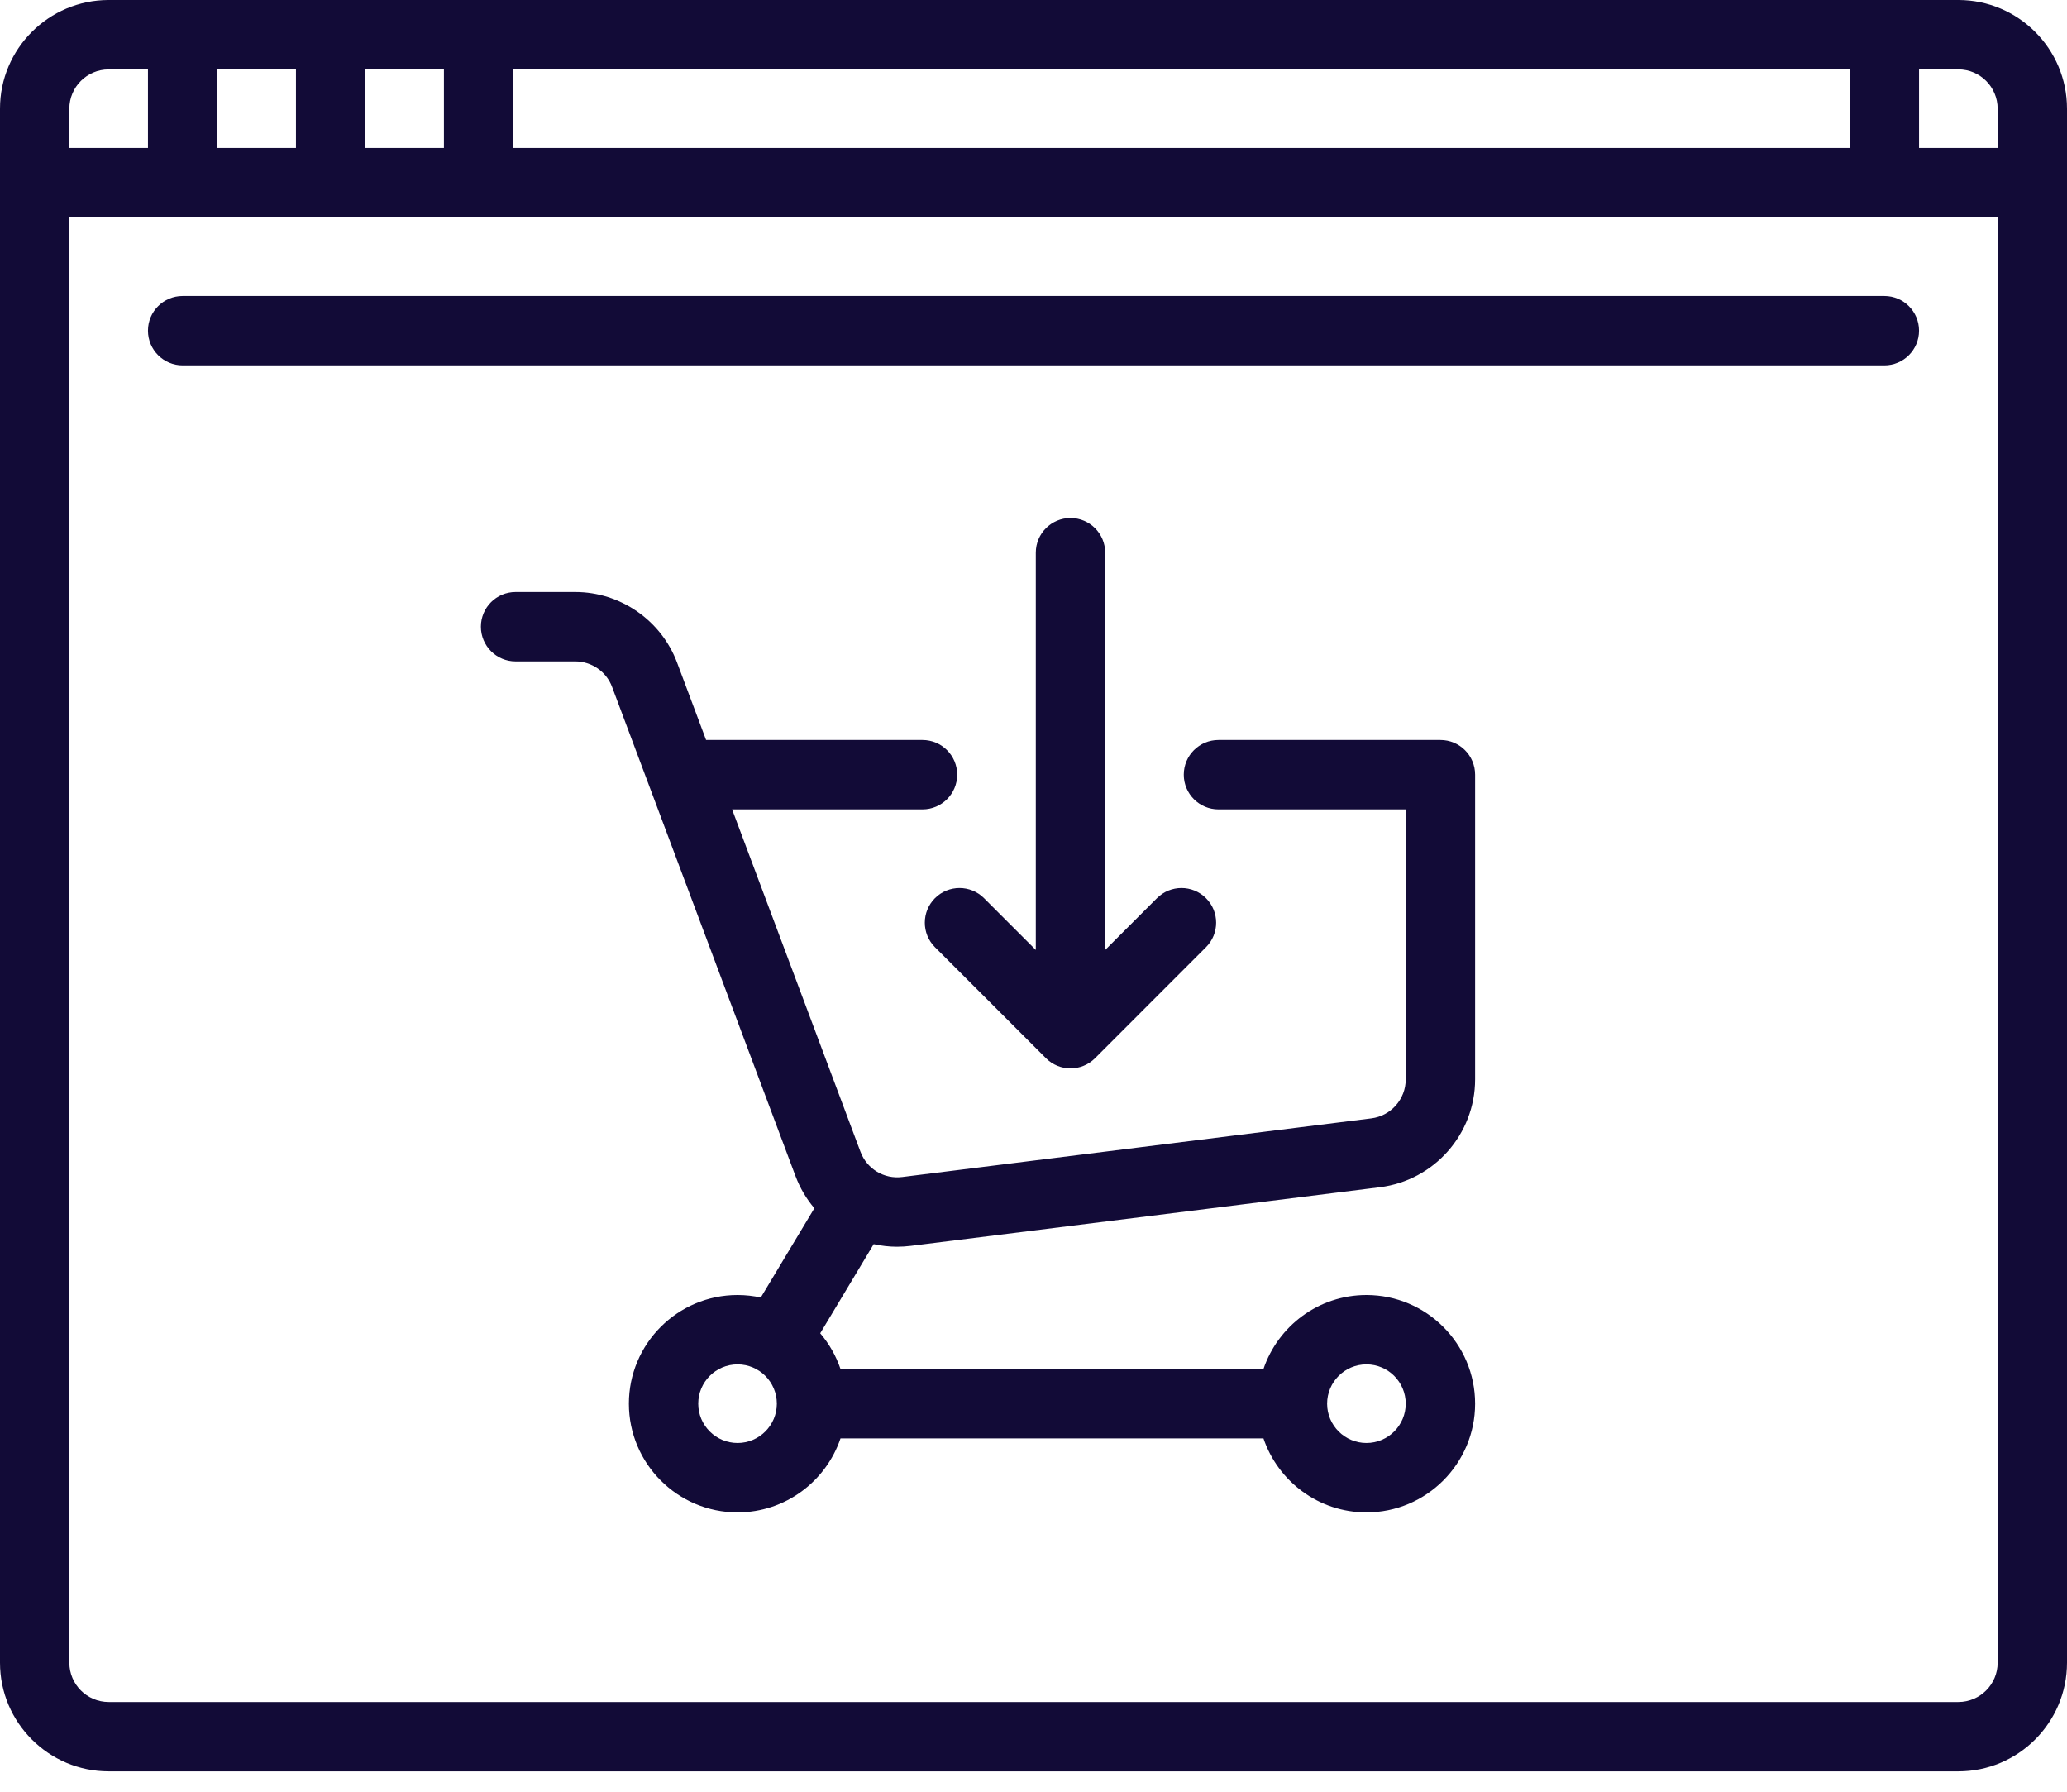 <svg width="60" height="52" viewBox="0 0 60 52" fill="none" xmlns="http://www.w3.org/2000/svg">
<path d="M56.846 0H3.154C1.415 0 0 1.415 0 3.154V48.255C0 49.994 1.415 51.409 3.154 51.409H56.846C58.585 51.409 60 49.994 60 48.255V3.154C60 1.415 58.585 0 56.846 0ZM14.899 2.013H53.691V4.295H14.899V2.013ZM10.604 2.013H12.886V4.295H10.604V2.013ZM6.309 2.013H8.591V4.295H6.309V2.013ZM2.013 3.154C2.013 2.525 2.525 2.014 3.154 2.014H4.295V4.295H2.013V3.154ZM57.987 48.255C57.987 48.884 57.475 49.396 56.846 49.396H3.154C2.525 49.396 2.013 48.884 2.013 48.255V6.309H57.987V48.255ZM57.987 4.295H55.705V2.013H56.846C57.475 2.013 57.987 2.525 57.987 3.154V4.295Z" fill="#120B37"/>
<path d="M54.698 8.591H5.302C4.746 8.591 4.295 9.041 4.295 9.597C4.295 10.153 4.746 10.604 5.302 10.604H54.698C55.254 10.604 55.705 10.153 55.705 9.597C55.705 9.041 55.254 8.591 54.698 8.591Z" fill="#120B37"/>
<path d="M26.04 36.183C26.172 36.183 26.304 36.174 26.438 36.158L40.055 34.456C41.631 34.259 42.819 32.913 42.819 31.325V22.483C42.819 21.927 42.368 21.476 41.812 21.476H35.369C34.813 21.476 34.362 21.927 34.362 22.483C34.362 23.039 34.813 23.49 35.369 23.49H40.805V31.326C40.805 31.9 40.376 32.386 39.806 32.458L26.188 34.16C25.662 34.226 25.164 33.925 24.978 33.428L21.251 23.49H26.778C27.334 23.49 27.785 23.039 27.785 22.483C27.785 21.927 27.334 21.476 26.778 21.476H20.496L19.653 19.228C19.194 18.004 18.007 17.181 16.699 17.181H14.966C14.41 17.181 13.959 17.632 13.959 18.188C13.959 18.744 14.41 19.195 14.966 19.195H16.699C17.172 19.195 17.602 19.492 17.767 19.935L23.093 34.136C23.223 34.483 23.41 34.795 23.639 35.066L22.084 37.657C21.866 37.61 21.641 37.584 21.409 37.584C19.67 37.584 18.255 38.999 18.255 40.738C18.255 42.478 19.67 43.893 21.409 43.893C22.796 43.893 23.977 42.992 24.398 41.745H36.675C37.097 42.992 38.277 43.893 39.664 43.893C41.404 43.893 42.819 42.478 42.819 40.738C42.819 38.999 41.404 37.584 39.664 37.584C38.277 37.584 37.097 38.485 36.675 39.732H24.398C24.268 39.348 24.067 38.997 23.809 38.695L25.361 36.108C25.582 36.156 25.809 36.183 26.04 36.183ZM21.41 41.879C20.78 41.879 20.268 41.367 20.268 40.738C20.268 40.109 20.78 39.597 21.41 39.597C22.039 39.597 22.55 40.109 22.55 40.738C22.55 41.367 22.038 41.879 21.41 41.879ZM39.664 39.597C40.294 39.597 40.805 40.109 40.805 40.738C40.805 41.367 40.294 41.879 39.664 41.879C39.035 41.879 38.523 41.367 38.523 40.738C38.523 40.109 39.035 39.597 39.664 39.597Z" fill="#120B37"/>
<path d="M35.007 26.067C34.614 25.674 33.977 25.674 33.584 26.067L32.081 27.57V16.04C32.081 15.484 31.63 15.034 31.074 15.034C30.518 15.034 30.067 15.484 30.067 16.04V27.57L28.564 26.067C28.171 25.674 27.534 25.674 27.14 26.067C26.747 26.46 26.747 27.097 27.14 27.49L30.362 30.712C30.558 30.908 30.816 31.007 31.074 31.007C31.331 31.007 31.589 30.909 31.786 30.712L35.007 27.49C35.4 27.097 35.4 26.46 35.007 26.067Z" fill="#120B37"/>
</svg>
